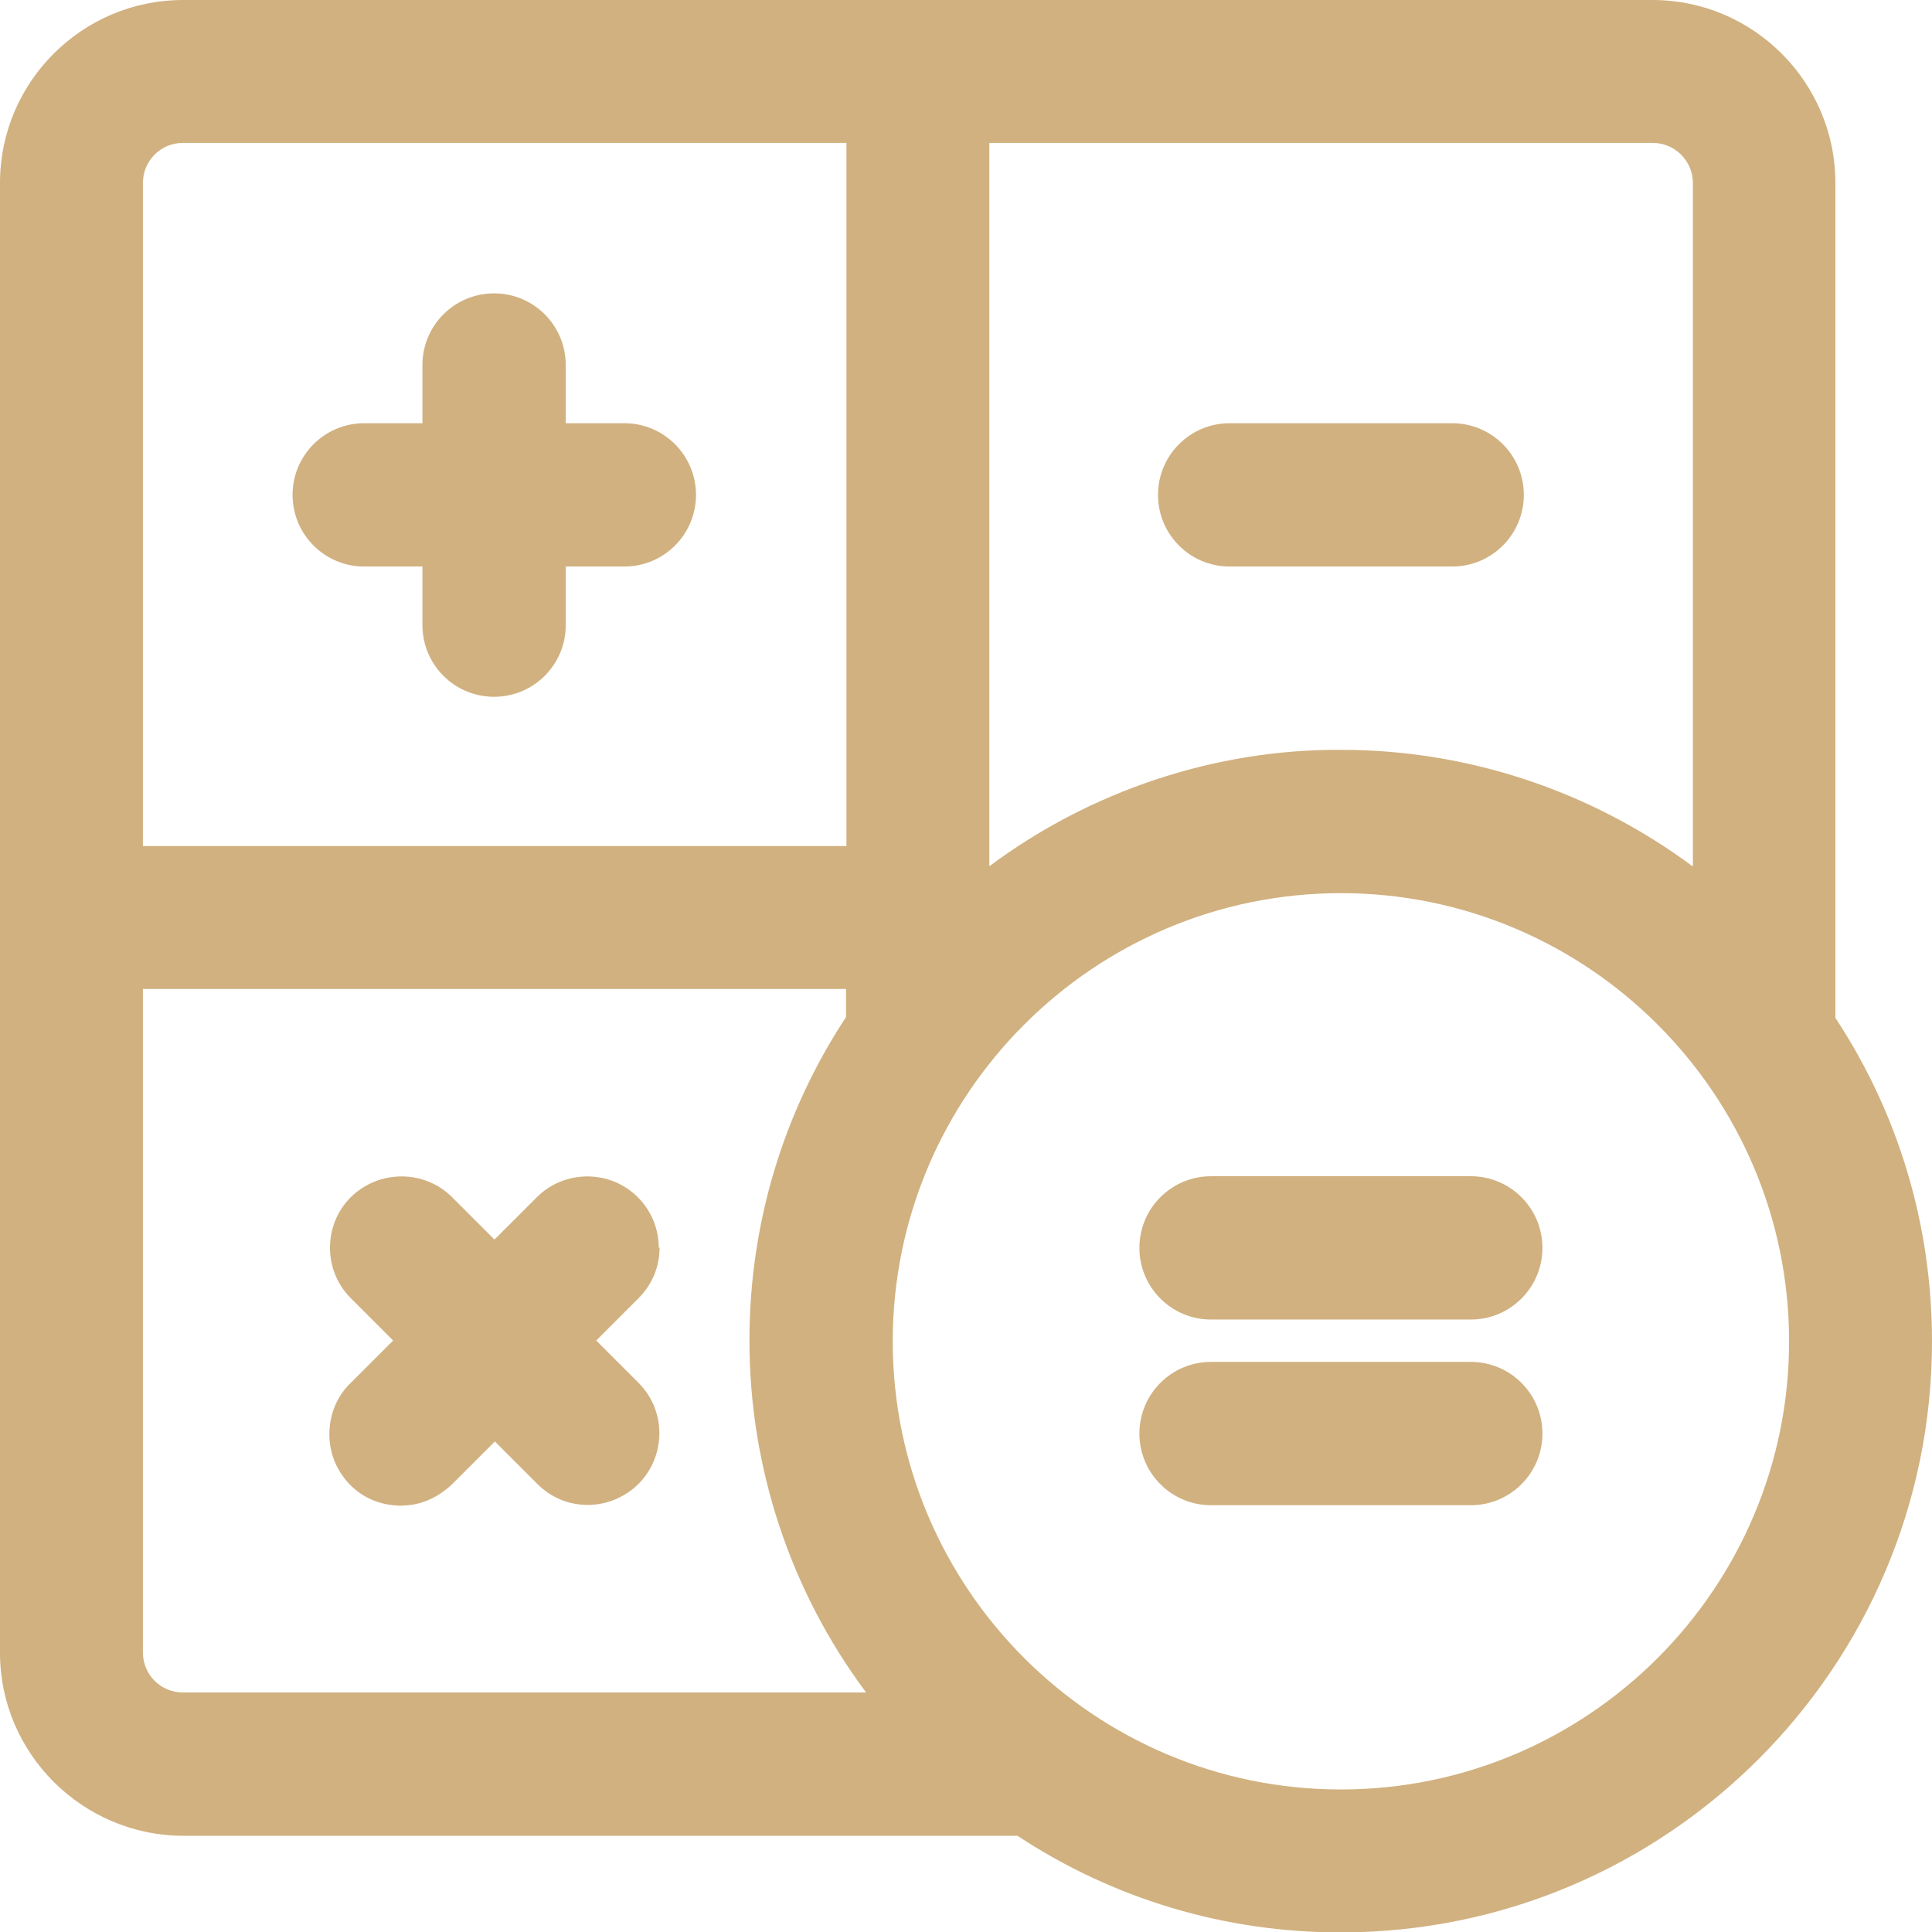 <?xml version="1.0" encoding="UTF-8"?>
<svg id="Layer_2" data-name="Layer 2" xmlns="http://www.w3.org/2000/svg" viewBox="0 0 48.8 48.8">
  <defs>
    <style>
      .cls-1 {
        fill: #d1b180;
      }
    </style>
  </defs>
  <g id="Layer_1-2" data-name="Layer 1">
    <g>
      <path class="cls-1" d="m16.64,31.52c0-.48-.19-.94-.53-1.28-.7-.7-1.85-.7-2.55,0l-1.07,1.07-1.07-1.07c-.7-.7-1.85-.7-2.56,0-.7.7-.7,1.85,0,2.55l1.07,1.07-1.06,1.06c-.35.33-.54.78-.55,1.27s.17.94.5,1.29.78.54,1.27.55c.01,0,.02,0,.04,0,.47,0,.91-.18,1.3-.55l1.07-1.07,1.07,1.07c.7.71,1.84.71,2.56,0,.7-.71.7-1.85,0-2.55l-1.07-1.07,1.07-1.07c.34-.34.53-.79.53-1.28Z"/>
      <path class="cls-1" d="m15.77,10.69h-1.48v-1.47c0-1-.81-1.81-1.81-1.81s-1.81.81-1.81,1.81v1.47h-1.47c-1,0-1.81.81-1.81,1.81s.81,1.81,1.81,1.81h1.47v1.48c0,1,.81,1.81,1.81,1.81s1.81-.81,1.81-1.81v-1.48h1.48c1,0,1.81-.81,1.81-1.81s-.81-1.81-1.81-1.81Z"/>
      <path class="cls-1" d="m30.59,33.33h6.56c1,0,1.81-.81,1.81-1.81s-.81-1.81-1.81-1.81h-6.56c-1,0-1.81.81-1.81,1.81s.81,1.81,1.81,1.81Z"/>
      <path class="cls-1" d="m36.68,10.69h-5.62c-1,0-1.81.81-1.81,1.81s.81,1.81,1.81,1.81h5.62c1,0,1.81-.81,1.81-1.81s-.81-1.81-1.81-1.81Z"/>
      <path class="cls-1" d="m30.59,38.02h6.56c1,0,1.81-.81,1.81-1.81s-.81-1.81-1.81-1.81h-6.56c-1,0-1.81.81-1.81,1.81s.81,1.81,1.81,1.81Z"/>
      <path class="cls-1" d="m46.36,25.7V4.62c0-2.54-2.07-4.62-4.62-4.62H4.62C2.08,0,0,2.07,0,4.62v37.13c0,2.54,2.08,4.61,4.62,4.62h21.08c2.43,1.6,5.24,2.44,8.15,2.44h.02c8.23,0,14.93-6.7,14.93-14.93,0-2.92-.84-5.74-2.44-8.17Zm-24.49,17.05H4.62c-.56,0-1.01-.45-1.01-1.01v-16.76h17.76v.71c-1.6,2.43-2.44,5.25-2.44,8.17,0,3.2,1.03,6.32,2.94,8.88ZM3.61,21.38V4.62c0-.56.45-1.01,1.01-1.01h16.76v17.76H3.61Zm39.14.5c-2.56-1.9-5.67-2.94-8.87-2.94h-.01c-3.16-.02-6.32,1.03-8.88,2.94V3.61h16.76c.55,0,1.01.45,1.01,1.01v17.25Zm-8.88.68c6.24,0,11.32,5.08,11.32,11.32s-5.08,11.32-11.32,11.32-11.32-5.08-11.32-11.32,5.08-11.32,11.32-11.32Z"/>
    </g>
  </g>
</svg>